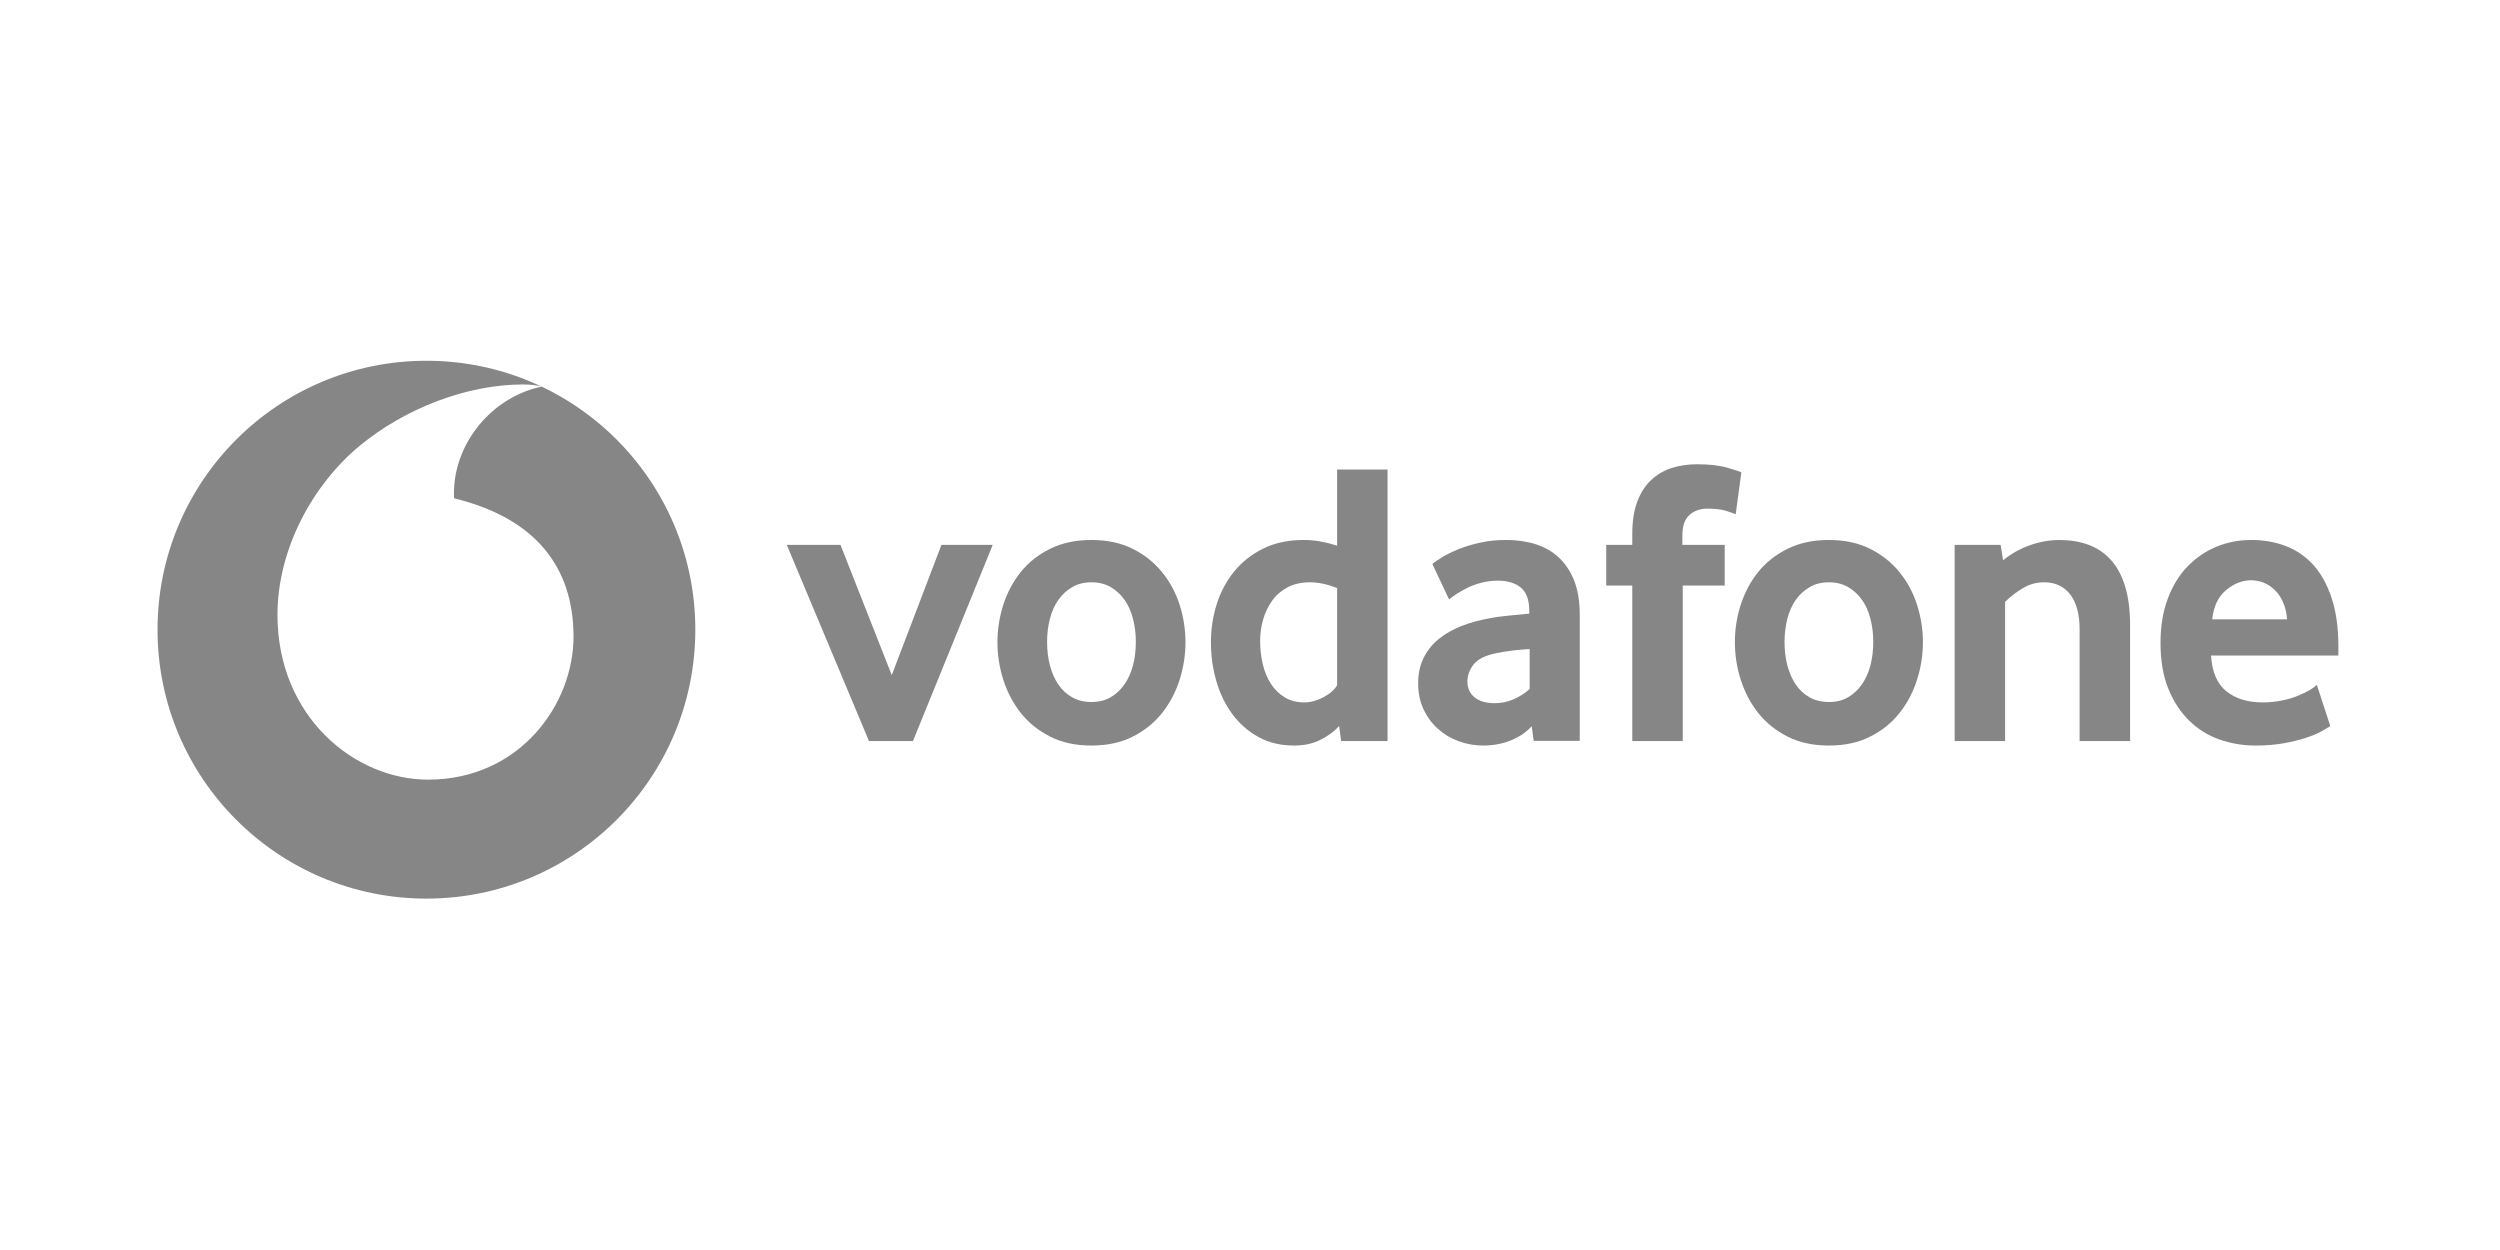 <svg width="240" height="120" viewBox="0 0 240 120" fill="none" xmlns="http://www.w3.org/2000/svg">
<g clip-path="url(#clip0_47_335)">
<path d="M40.939 34.633C55.197 34.633 66.751 46.192 66.751 60.449C66.751 74.707 55.197 86.266 40.939 86.266C26.681 86.266 15.123 74.707 15.123 60.449C15.123 46.192 26.681 34.633 40.939 34.633ZM50.135 36.909C44.766 36.928 38.843 39.229 34.517 42.805C30.087 46.476 26.614 52.666 26.638 59.093C26.671 68.816 34.052 74.869 41.143 74.845C49.899 74.816 55.078 67.625 55.059 61.06C55.035 54.501 51.468 49.758 43.609 47.842C43.59 47.761 43.576 47.586 43.576 47.42C43.562 42.464 47.299 38.091 51.995 37.118C51.553 36.966 50.828 36.909 50.135 36.909Z" fill="#868686"/>
<path d="M83.422 71.14L75.53 52.305H80.686L85.609 64.813L90.38 52.305H95.303L87.644 71.14H83.422Z" fill="#868686"/>
<path d="M109.039 61.626C109.039 60.843 108.949 60.098 108.764 59.392C108.584 58.685 108.309 58.078 107.944 57.57C107.579 57.058 107.137 56.655 106.616 56.356C106.094 56.052 105.482 55.901 104.78 55.901C104.078 55.901 103.462 56.053 102.945 56.356C102.423 56.655 101.977 57.058 101.617 57.57C101.251 58.078 100.976 58.685 100.796 59.392C100.611 60.098 100.521 60.843 100.521 61.626C100.521 62.437 100.611 63.191 100.796 63.883C100.976 64.576 101.242 65.183 101.593 65.704C101.944 66.226 102.39 66.639 102.926 66.942C103.457 67.241 104.078 67.393 104.78 67.393C105.482 67.393 106.094 67.241 106.616 66.942C107.137 66.639 107.579 66.226 107.944 65.704C108.309 65.183 108.584 64.576 108.764 63.883C108.949 63.191 109.039 62.437 109.039 61.626ZM113.806 61.646C113.806 62.875 113.616 64.079 113.242 65.265C112.862 66.451 112.303 67.508 111.558 68.448C110.818 69.387 109.879 70.141 108.745 70.715C107.612 71.289 106.288 71.573 104.78 71.573C103.267 71.573 101.944 71.289 100.815 70.715C99.681 70.141 98.742 69.387 97.998 68.448C97.258 67.508 96.698 66.451 96.319 65.265C95.944 64.079 95.754 62.875 95.754 61.646C95.754 60.422 95.944 59.227 96.319 58.051C96.698 56.879 97.258 55.831 97.998 54.906C98.742 53.981 99.681 53.242 100.815 52.682C101.944 52.122 103.267 51.838 104.78 51.838C106.288 51.838 107.607 52.122 108.726 52.682C109.846 53.242 110.785 53.981 111.539 54.906C112.298 55.831 112.862 56.879 113.242 58.051C113.616 59.227 113.806 60.422 113.806 61.646Z" fill="#868686"/>
<path d="M128.363 56.451C127.428 56.086 126.56 55.901 125.754 55.901C124.929 55.901 124.212 56.062 123.62 56.375C123.022 56.688 122.529 57.11 122.14 57.646C121.751 58.182 121.462 58.784 121.267 59.453C121.073 60.117 120.973 60.805 120.973 61.512C120.973 62.294 121.058 63.044 121.229 63.764C121.395 64.481 121.656 65.112 122.007 65.647C122.353 66.183 122.794 66.615 123.326 66.942C123.857 67.265 124.488 67.431 125.213 67.431C125.811 67.431 126.418 67.265 127.039 66.942C127.661 66.615 128.102 66.226 128.363 65.785L128.363 56.451ZM128.752 71.14L128.557 69.698C128.116 70.191 127.533 70.628 126.802 71.002C126.076 71.382 125.218 71.572 124.231 71.572C122.937 71.572 121.789 71.297 120.807 70.751C119.816 70.206 118.986 69.475 118.312 68.564C117.639 67.654 117.122 66.596 116.771 65.396C116.424 64.201 116.249 62.949 116.249 61.644C116.249 60.421 116.429 59.221 116.79 58.049C117.155 56.878 117.705 55.83 118.445 54.905C119.19 53.98 120.114 53.24 121.234 52.68C122.348 52.12 123.662 51.836 125.166 51.836C126.152 51.836 127.22 52.021 128.363 52.381V45.077H133.205V71.14H128.752Z" fill="#868686"/>
<path d="M146.846 62.308C146.325 62.336 145.784 62.385 145.234 62.446C144.683 62.513 144.162 62.598 143.664 62.702C142.611 62.911 141.885 63.267 141.477 63.774C141.074 64.286 140.87 64.837 140.87 65.439C140.87 66.06 141.098 66.563 141.558 66.942C142.018 67.317 142.663 67.507 143.502 67.507C144.133 67.507 144.745 67.379 145.333 67.118C145.921 66.857 146.429 66.53 146.846 66.141V62.308ZM147.235 71.126L147.045 69.717C146.519 70.296 145.855 70.751 145.044 71.078C144.233 71.406 143.346 71.572 142.378 71.572C141.567 71.572 140.785 71.434 140.045 71.159C139.295 70.889 138.636 70.495 138.062 69.987C137.488 69.48 137.023 68.859 136.672 68.114C136.317 67.369 136.141 66.53 136.141 65.591C136.141 64.656 136.321 63.826 136.691 63.11C137.057 62.394 137.55 61.791 138.181 61.294C138.807 60.8 139.528 60.397 140.339 60.084C141.145 59.771 141.999 59.534 142.886 59.377C143.512 59.249 144.2 59.154 144.944 59.088C145.689 59.021 146.31 58.965 146.808 58.912V58.637C146.808 57.594 146.543 56.854 146.002 56.408C145.466 55.967 144.726 55.744 143.787 55.744C143.237 55.744 142.71 55.81 142.212 55.943C141.714 56.071 141.273 56.233 140.88 56.427C140.486 56.626 140.14 56.821 139.836 57.015C139.537 57.21 139.295 57.385 139.11 57.542L137.507 54.146C137.716 53.961 138.034 53.742 138.465 53.482C138.897 53.221 139.414 52.965 140.031 52.718C140.642 52.471 141.33 52.263 142.098 52.092C142.867 51.921 143.697 51.836 144.579 51.836C145.623 51.836 146.576 51.974 147.434 52.248C148.293 52.523 149.038 52.95 149.664 53.539C150.285 54.122 150.773 54.862 151.129 55.763C151.48 56.66 151.656 57.746 151.656 59.022V71.126H147.235Z" fill="#868686"/>
<path d="M166.625 49.374C166.468 49.298 166.165 49.185 165.709 49.042C165.249 48.9 164.647 48.829 163.888 48.829C163.215 48.829 162.645 49.033 162.19 49.436C161.735 49.839 161.507 50.498 161.507 51.409V52.305H165.572V56.214H161.545V71.14H156.698V56.214H154.198V52.305H156.698V51.29C156.698 50.067 156.854 49.033 157.167 48.184C157.48 47.339 157.917 46.647 158.476 46.116C159.036 45.58 159.695 45.186 160.449 44.939C161.208 44.693 162.029 44.569 162.916 44.569C164.087 44.569 165.055 44.678 165.823 44.901C166.592 45.125 167.042 45.272 167.17 45.352L166.625 49.374Z" fill="#868686"/>
<path d="M179.834 61.626C179.834 60.843 179.739 60.098 179.559 59.392C179.379 58.685 179.104 58.078 178.738 57.57C178.373 57.058 177.932 56.655 177.41 56.356C176.889 56.052 176.277 55.901 175.575 55.901C174.873 55.901 174.256 56.053 173.739 56.356C173.218 56.655 172.772 57.058 172.406 57.57C172.046 58.078 171.771 58.685 171.586 59.392C171.406 60.098 171.316 60.843 171.316 61.626C171.316 62.437 171.406 63.191 171.586 63.883C171.771 64.576 172.037 65.183 172.388 65.704C172.738 66.226 173.184 66.639 173.716 66.942C174.252 67.241 174.873 67.393 175.575 67.393C176.277 67.393 176.889 67.241 177.41 66.942C177.932 66.639 178.373 66.226 178.738 65.704C179.104 65.183 179.379 64.576 179.559 63.883C179.739 63.191 179.834 62.437 179.834 61.626ZM184.601 61.646C184.601 62.875 184.411 64.079 184.032 65.265C183.657 66.451 183.097 67.508 182.353 68.448C181.613 69.387 180.674 70.141 179.54 70.715C178.406 71.289 177.083 71.573 175.575 71.573C174.062 71.573 172.739 71.289 171.61 70.715C170.476 70.141 169.537 69.387 168.792 68.448C168.052 67.508 167.493 66.451 167.113 65.265C166.734 64.079 166.549 62.875 166.549 61.646C166.549 60.422 166.734 59.227 167.113 58.051C167.493 56.879 168.052 55.831 168.792 54.906C169.537 53.981 170.476 53.242 171.61 52.682C172.739 52.122 174.062 51.838 175.575 51.838C177.083 51.838 178.402 52.122 179.521 52.682C180.64 53.242 181.58 53.981 182.334 54.906C183.093 55.831 183.657 56.879 184.032 58.051C184.411 59.227 184.601 60.422 184.601 61.646Z" fill="#868686"/>
<path d="M199.641 71.14V60.397C199.641 58.965 199.342 57.855 198.744 57.072C198.142 56.294 197.312 55.901 196.24 55.901C195.486 55.901 194.789 56.095 194.153 56.489C193.513 56.878 192.958 57.309 192.488 57.779V71.14H187.646V52.305H192.061L192.294 53.79C193.053 53.169 193.902 52.685 194.855 52.348C195.804 52.007 196.762 51.841 197.724 51.841C198.716 51.841 199.626 51.988 200.461 52.286C201.296 52.59 202.012 53.064 202.61 53.714C203.212 54.364 203.672 55.213 203.999 56.252C204.322 57.295 204.488 58.547 204.488 60.003V71.14H199.641Z" fill="#868686"/>
<path d="M219.561 59.458C219.509 58.808 219.372 58.239 219.149 57.76C218.926 57.276 218.651 56.887 218.324 56.588C217.996 56.285 217.645 56.067 217.266 55.92C216.882 55.777 216.497 55.706 216.104 55.706C215.264 55.706 214.467 56.019 213.709 56.645C212.95 57.271 212.504 58.206 212.371 59.458H219.561ZM212.257 62.934C212.361 64.523 212.855 65.671 213.747 66.373C214.633 67.075 215.786 67.431 217.195 67.431C217.849 67.431 218.466 67.369 219.04 67.255C219.614 67.137 220.126 66.99 220.572 66.805C221.018 66.624 221.397 66.44 221.71 66.259C222.023 66.075 222.256 65.904 222.417 65.747L223.707 69.698C223.522 69.826 223.228 70.002 222.825 70.225C222.422 70.448 221.919 70.651 221.321 70.851C220.723 71.045 220.017 71.211 219.21 71.358C218.404 71.5 217.517 71.572 216.554 71.572C215.326 71.572 214.164 71.377 213.054 70.988C211.949 70.594 210.977 69.987 210.147 69.167C209.312 68.346 208.648 67.326 208.154 66.103C207.656 64.879 207.41 63.418 207.41 61.725C207.41 60.136 207.637 58.727 208.093 57.504C208.548 56.28 209.174 55.251 209.966 54.416C210.763 53.586 211.688 52.946 212.741 52.5C213.799 52.059 214.923 51.836 216.123 51.836C217.323 51.836 218.428 52.035 219.448 52.424C220.463 52.813 221.34 53.42 222.085 54.24C222.825 55.061 223.413 56.123 223.84 57.428C224.271 58.727 224.485 60.278 224.485 62.076V62.934L212.257 62.934Z" fill="#868686"/>
</g>
<defs>
<clipPath id="clip0_47_335">
<rect width="212.667" height="56.49" fill="white" transform="translate(13.471 32.204)"/>
</clipPath>
</defs>
</svg>
